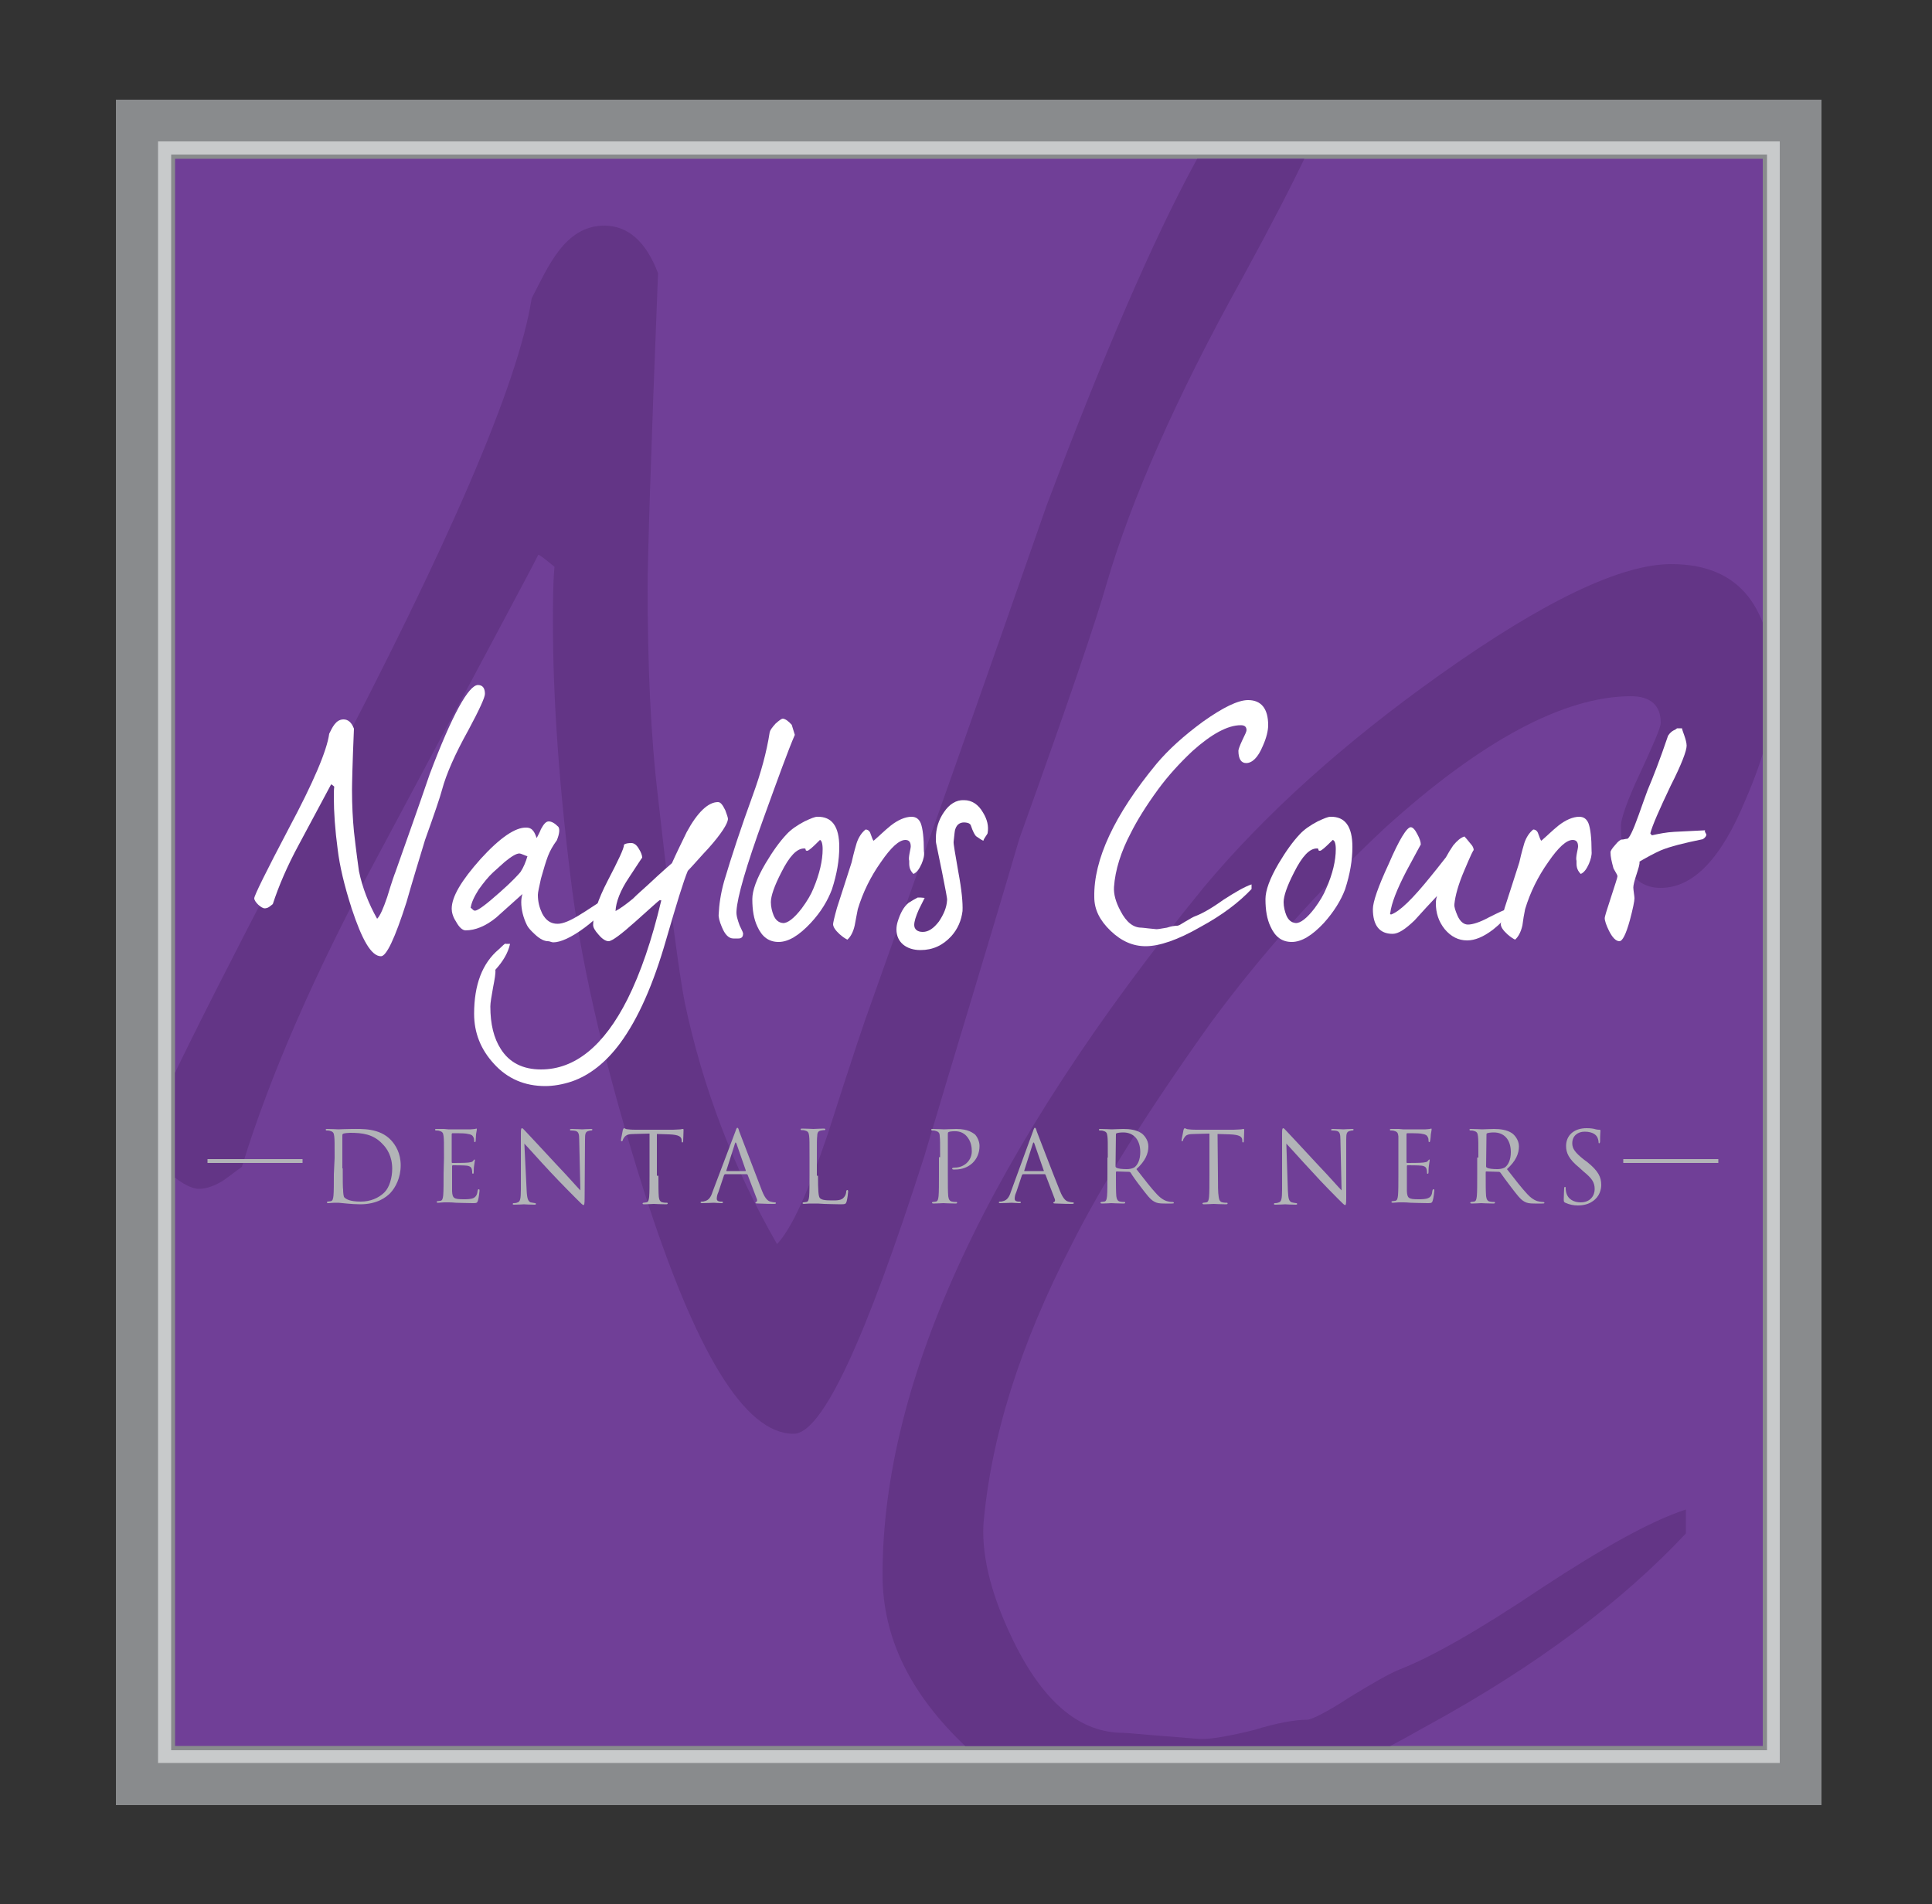<?xml version="1.0" encoding="utf-8"?>
<!-- Generator: Adobe Illustrator 28.0.0, SVG Export Plug-In . SVG Version: 6.00 Build 0)  -->
<svg version="1.1" id="Layer_1" xmlns="http://www.w3.org/2000/svg" xmlns:xlink="http://www.w3.org/1999/xlink" x="0px" y="0px"
	 viewBox="0 0 500 492.9" style="enable-background:new 0 0 500 492.9;" xml:space="preserve">
<rect x="0" y="0" width="500" height="492.9" fill="#333333" stroke="none"/>
<style type="text/css">
	.st0{fill:#898B8D;}
	.st1{fill:#703F97;}
	.st2{clip-path:url(#SVGID_00000041987642957076039490000010066300207682583714_);fill:#633586;}
	.st3{clip-path:url(#SVGID_00000147932674693902969770000017976816572195374001_);fill:#633586;}
	.st4{fill:#C8CACB;}
	.st5{fill:none;}
	.st6{fill:#B2B4B7;}
	.st7{fill:#FFFFFF;}
</style>
<g>
	<rect x="30" y="25.8" class="st0" width="441.4" height="441.4"/>
	<rect x="45.3" y="41.1" class="st1" width="410.9" height="410.8"/>
	<g>
		<g>
			<defs>
				<rect id="SVGID_1_" x="45.3" y="41.1" width="410.9" height="410.8"/>
			</defs>
			<clipPath id="SVGID_00000106831396416795456870000002088595538170216597_">
				<use xlink:href="#SVGID_1_"  style="overflow:visible;"/>
			</clipPath>
			<path style="clip-path:url(#SVGID_00000106831396416795456870000002088595538170216597_);fill:#633586;" d="M321.5,72
				c-17.3,31.1-28.8,57.6-35,78.7c-2.7,9.6-10.3,31.9-22.7,66.4c-8,27.3-16.5,54.9-24.6,82.2c-15.4,48.1-26.5,71.8-33.8,71.8
				c-12.7,0-25.4-21.1-38.8-63c-9.6-30.4-15.7-56.4-18.5-77.6c-3.4-26.5-5-49.6-5-69.2c0-5.4,0-10.3,0.4-14.6
				c-2.3-1.9-3.8-3.1-4.2-3.1c-1.5,3.1-15.7,29.6-42.2,79.2c-15.7,29.2-27.3,55.7-34.5,79.2l-4.6,3.4c-2.3,1.5-4.6,2.3-6.5,2.3
				c-4.6,0-13.4-8.5-13.4-13.1c0-3.4,15.4-34.5,46.1-92.9c31.9-60.7,49.9-102.2,53.4-124.5c4.2-8,8.5-18.8,18.8-18.8
				c6.2,0,10.8,4.2,13.9,12.3c-1.9,47.6-2.7,74.6-2.7,81.1c0,20.4,0.8,38.8,2.7,54.6c3.1,27.7,5.4,45.3,6.9,53
				c4.6,21.9,12.6,43,23.9,62.6c3.9-4.2,8-13.4,13.1-28.4c6.5-20.4,10.3-31.5,10.8-32.7c15.4-43.4,30.7-86.5,45.8-129.9
				C300.4,52.4,322,12.9,334.6,12.9c6.2,0,9.2,3.9,9.2,11.9C343.7,29,336.4,44.7,321.5,72z"/>
		</g>
		<g>
			<defs>
				<rect id="SVGID_00000170274086696815108060000014393015502626825868_" x="45.3" y="41.1" width="410.9" height="410.8"/>
			</defs>
			<clipPath id="SVGID_00000051352532014293805560000016140390157980241567_">
				<use xlink:href="#SVGID_00000170274086696815108060000014393015502626825868_"  style="overflow:visible;"/>
			</clipPath>
			<path style="clip-path:url(#SVGID_00000051352532014293805560000016140390157980241567_);fill:#633586;" d="M311.5,229.7
				c15.7-18.8,36.1-37.3,61.5-55.3c26.5-18.8,46.5-28.4,59.5-28.4c17.7,0,26.5,11.1,26.5,33.4c0,6.9-2.3,16.2-7.3,27.7
				c-6.2,15-13.4,22.7-21.9,22.7c-6.9,0-10.3-5.4-10.3-16.2c0-1.5,1.5-6.2,4.9-13.4c3.4-7.3,5.4-11.9,5.4-13.1
				c0-4.6-2.7-6.9-7.7-6.9c-17.3,0-38.8,11.5-63.8,34.2c-17.3,16.2-32.2,33-45,50.4c-16.5,23.1-28.4,42.2-36.1,57.6
				c-13.1,25.4-20.8,49.6-22.7,72.3c-0.4,8.8,2.3,19.2,8.5,31.5c7.7,15,16.9,22.3,27.7,22.3c1.1,0,4.6,0.4,10,0.8
				c5.7,0.4,9.2,0.8,10.3,0.8c2.7,0,7.3-0.8,13.4-2.3c6.2-1.9,10.8-2.7,13.9-2.7c1.1,0,5-1.9,10.8-5.7c6.2-3.8,10.4-6.2,13.1-7.3
				c8-3.1,20.3-10,36.8-21.1c15.7-10.3,28.1-17.3,37.3-20.3v6.2c-16.2,17.3-38.4,34.2-67.2,49.9c-30.4,17.3-54.6,25.7-72.6,25.7
				c-16.5,0-32.2-6.9-46.5-20.4c-14.2-13.4-21.6-28-21.6-44.5C228.4,356.9,256.1,297.7,311.5,229.7z"/>
		</g>
	</g>
	<path class="st4" d="M460.6,456.3H40.9V36.6h419.7V456.3z M44.3,453h413V40h-413V453z"/>
	<rect x="45.3" y="41.1" class="st5" width="410.9" height="410.8"/>
	<g>
		<path class="st6" d="M86.6,299.7c0-4,0-4.7-0.1-5.6s-0.3-1.2-1.1-1.4c-0.2-0.1-0.6-0.1-0.9-0.1c-0.1,0-0.2-0.1-0.2-0.2
			c0-0.2,0.1-0.2,0.4-0.2c1.1,0,2.7,0.1,2.9,0.1c0.3,0,1.9-0.1,3.4-0.1c2.6,0,7.2-0.3,10.2,2.9c1.2,1.3,2.5,3.4,2.5,6.5
			c0,3.2-1.3,5.7-2.7,7.2c-1.1,1.1-3.4,2.9-7.8,2.9c-1.1,0-2.5-0.1-3.5-0.2c-1.1-0.1-2-0.2-2.1-0.2c-0.1,0-0.5,0-1.1,0
			c-0.5,0-1.1,0.1-1.5,0.1c-0.3,0-0.4-0.1-0.4-0.2c0-0.1,0.1-0.2,0.2-0.2c0.3,0,0.5-0.1,0.8-0.1c0.5-0.1,0.6-0.6,0.7-1.4
			c0.1-1.1,0.1-3.1,0.1-5.6L86.6,299.7L86.6,299.7z M88.7,302.4c0,2.7,0,5,0.1,5.6c0,0.6,0.1,1.7,0.3,1.9c0.4,0.4,1.3,1.1,4.3,1.1
			c2.4,0,4.6-0.9,6.1-2.4c1.3-1.3,2-3.8,2-6.1c0-3.3-1.4-5.3-2.5-6.4c-2.4-2.6-5.3-2.9-8.4-2.9c-0.5,0-1.4,0.1-1.7,0.2
			c-0.3,0.1-0.3,0.3-0.3,0.5c0,0.9,0,3.4,0,5.5V302.4z"/>
		<path class="st6" d="M114.9,299.7c0-4,0-4.7-0.1-5.6c-0.1-0.9-0.3-1.2-1.1-1.4c-0.2-0.1-0.6-0.1-0.9-0.1c-0.1,0-0.2-0.1-0.2-0.2
			c0-0.2,0.1-0.2,0.4-0.2c0.6,0,1.2,0,1.9,0l1.1,0.1c0.2,0,5.3,0,5.8,0c0.4,0,0.9-0.1,1.1-0.1c0.1,0,0.3-0.1,0.4-0.1
			c0.1,0,0.1,0.1,0.1,0.3c0,0.2-0.1,0.4-0.2,1.2c0,0.3-0.1,1.4-0.1,1.7c0,0.2-0.1,0.3-0.2,0.3c-0.2,0-0.2-0.2-0.2-0.4
			c0-0.2,0-0.6-0.2-0.9c-0.2-0.4-0.4-0.7-1.9-0.9c-0.4-0.1-3.2-0.1-3.5-0.1c-0.1,0-0.2,0.1-0.2,0.3v7.1c0,0.2,0,0.3,0.2,0.3
			c0.4,0,3.4,0,4.1-0.1c0.6-0.1,1-0.1,1.2-0.4c0.2-0.2,0.3-0.4,0.4-0.4c0.1,0,0.1,0.1,0.1,0.2c0,0.2-0.1,0.6-0.2,1.4
			c-0.1,0.5-0.1,1.4-0.1,1.6s0,0.5-0.2,0.5c-0.1,0-0.2-0.1-0.2-0.3c0-0.3,0-0.5-0.1-0.9c-0.1-0.4-0.4-0.8-1.3-0.9
			c-0.7-0.1-3.2-0.1-3.6-0.1c-0.1,0-0.2,0.1-0.2,0.2v2.2c0,0.9,0,3.8,0,4.3c0.1,1.8,0.4,2.1,3,2.1c0.7,0,1.8,0,2.5-0.3
			c0.6-0.3,1-0.8,1.1-1.9c0.1-0.3,0.1-0.4,0.3-0.4c0.2,0,0.2,0.2,0.2,0.4c0,0.2-0.2,1.9-0.4,2.5c-0.2,0.7-0.4,0.7-1.4,0.7
			c-1.9,0-3.4-0.1-4.3-0.1c-1-0.1-1.6-0.1-2-0.1c-0.1,0-0.4,0-1.1,0c-0.5,0-1.1,0.1-1.5,0.1c-0.3,0-0.4-0.1-0.4-0.2
			c0-0.1,0.1-0.2,0.2-0.2c0.3,0,0.5-0.1,0.8-0.1c0.5-0.1,0.6-0.6,0.7-1.4c0.1-1.1,0.1-3.1,0.1-5.6L114.9,299.7L114.9,299.7z"/>
		<path class="st6" d="M136.3,308.2c0.1,2.1,0.4,2.7,1,3c0.5,0.1,1.1,0.2,1.2,0.2c0.1,0,0.2,0.1,0.2,0.2c0,0.2-0.2,0.2-0.4,0.2
			c-1.4,0-2.5-0.1-2.7-0.1c-0.3,0-1.3,0.1-2.5,0.1c-0.3,0-0.4,0-0.4-0.2c0-0.1,0.1-0.2,0.2-0.2c0.2,0,0.7,0,1.1-0.2
			c0.6-0.2,0.8-0.9,0.8-3.3v-14.7c0-1,0.1-1.2,0.3-1.2c0.2,0,0.6,0.5,0.9,0.8c0.4,0.4,4.2,4.5,8.1,8.7c2.6,2.7,5.3,5.8,6.1,6.6
			l-0.3-13c0-1.7-0.2-2.2-1-2.4c-0.4-0.1-1.1-0.1-1.2-0.1s-0.2-0.1-0.2-0.2c0-0.2,0.2-0.2,0.5-0.2c1.1,0,2.4,0.1,2.7,0.1
			s1.1-0.1,2.2-0.1c0.3,0,0.4,0,0.4,0.2c0,0.1-0.1,0.2-0.3,0.2c-0.1,0-0.3,0-0.6,0.1c-0.9,0.2-1,0.7-1,2.3l-0.1,15
			c0,1.7-0.1,1.9-0.3,1.9c-0.2,0-0.5-0.3-1.9-1.7c-0.3-0.3-4-4-6.7-6.9c-3-3.2-5.8-6.4-6.7-7.3L136.3,308.2z"/>
		<path class="st6" d="M170.4,304.2c0,2.5,0,4.5,0.1,5.6c0.1,0.7,0.3,1.3,1,1.4c0.4,0.1,0.9,0.1,1.1,0.1c0.2,0,0.2,0.1,0.2,0.2
			s-0.1,0.2-0.4,0.2c-1.4,0-3-0.1-3.2-0.1c-0.1,0-1.8,0.1-2.5,0.1c-0.3,0-0.4-0.1-0.4-0.2s0.1-0.2,0.2-0.2c0.3,0,0.5-0.1,0.8-0.1
			c0.5-0.1,0.6-0.6,0.7-1.4c0.1-1.1,0.1-3.1,0.1-5.6v-10.8l-3.8,0.1c-1.6,0-2.2,0.2-2.7,0.8c-0.3,0.4-0.4,0.6-0.4,0.8
			c-0.1,0.2-0.2,0.3-0.3,0.3c-0.1,0-0.2-0.1-0.2-0.3c0-0.3,0.5-2.5,0.5-2.7c0.1-0.2,0.2-0.4,0.3-0.4c0.2,0,0.4,0.3,1.1,0.3
			c0.7,0.1,1.7,0.1,2,0.1h9.6c0.8,0,1.4-0.1,1.9-0.1c0.4-0.1,0.6-0.1,0.7-0.1s0.1,0.2,0.1,0.3c0,0.8-0.1,2.6-0.1,2.8
			c0,0.3-0.1,0.4-0.2,0.4s-0.2-0.1-0.2-0.4v-0.3c-0.1-0.8-0.7-1.3-3.2-1.4l-3.2-0.1v10.8H170.4z"/>
		<path class="st6" d="M190.3,292.9c0.3-0.9,0.4-1,0.5-1c0.2,0,0.3,0.1,0.5,0.9c0.4,1,4.4,11.5,5.9,15.4c0.9,2.3,1.7,2.7,2.2,2.8
			c0.4,0.1,0.8,0.2,1.1,0.2c0.2,0,0.3,0,0.3,0.2c0,0.2-0.3,0.2-0.5,0.2c-0.4,0-2.2,0-4-0.1c-0.5,0-0.8,0-0.8-0.2
			c0-0.1,0.1-0.2,0.2-0.2c0.2-0.1,0.3-0.3,0.2-0.7l-2.4-6.3c-0.1-0.1-0.1-0.2-0.3-0.2h-5.5c-0.1,0-0.2,0.1-0.3,0.2l-1.5,4.5
			c-0.3,0.6-0.4,1.2-0.4,1.7c0,0.5,0.5,0.7,1,0.7h0.3c0.2,0,0.3,0.1,0.3,0.2c0,0.2-0.2,0.2-0.4,0.2c-0.6,0-1.7-0.1-2-0.1
			c-0.3,0-1.7,0.1-2.9,0.1c-0.4,0-0.5-0.1-0.5-0.2c0-0.1,0.1-0.2,0.3-0.2c0.2,0,0.5,0,0.7-0.1c1.1-0.2,1.7-1.1,2.1-2.4L190.3,292.9z
			 M192.9,303.1c0.1,0,0.1-0.1,0.1-0.2l-2.4-6.9c-0.2-0.4-0.3-0.4-0.4,0l-2.2,6.9c-0.1,0.2,0,0.2,0.1,0.2H192.9z"/>
		<path class="st6" d="M211.7,304.3c0,3.8,0.1,5.4,0.5,5.8c0.4,0.4,1.1,0.6,3.1,0.6c1.3,0,2.5,0,3.1-0.8c0.4-0.4,0.6-1.1,0.6-1.5
			c0-0.2,0.1-0.4,0.3-0.4c0.1,0,0.2,0.1,0.2,0.4c0,0.3-0.2,1.9-0.4,2.6c-0.2,0.6-0.3,0.7-1.6,0.7c-1.9,0-3.2-0.1-4.2-0.1
			c-1.1-0.1-1.9-0.1-2.7-0.1c-0.1,0-0.5,0-1.1,0c-0.5,0-1.1,0.1-1.4,0.1c-0.3,0-0.4-0.1-0.4-0.2s0.1-0.2,0.2-0.2
			c0.3,0,0.5-0.1,0.8-0.1c0.5-0.1,0.6-0.6,0.7-1.4c0.1-1.1,0.1-3.1,0.1-5.6v-4.5c0-4,0-4.7-0.1-5.6s-0.3-1.2-1.1-1.4
			c-0.2-0.1-0.6-0.1-0.9-0.1c-0.1,0-0.2-0.1-0.2-0.2c0-0.2,0.2-0.2,0.4-0.2c1.1,0,2.7,0.1,2.9,0.1c0.1,0,2-0.1,2.7-0.1
			c0.3,0,0.4,0.1,0.4,0.2s-0.1,0.2-0.2,0.2c-0.2,0-0.5,0-0.9,0.1c-0.7,0.1-1,0.5-1,1.4c-0.1,0.8-0.1,1.5-0.1,5.6V304.3z"/>
		<path class="st6" d="M243.3,299.7c0-4,0-4.7-0.1-5.6c0-0.9-0.3-1.2-1.1-1.4c-0.2-0.1-0.6-0.1-0.9-0.1c-0.1,0-0.2-0.1-0.2-0.2
			c0-0.2,0.1-0.2,0.4-0.2c1.1,0,2.7,0.1,2.9,0.1c0.5,0,2-0.1,3.2-0.1c3.2,0,4.3,1.1,4.8,1.4c0.5,0.5,1.2,1.7,1.2,3
			c0,3.6-2.7,6.1-6.3,6.1c-0.1,0-0.4,0-0.5,0c-0.1,0-0.3-0.1-0.3-0.2c0-0.2,0.2-0.3,0.7-0.3c2.5,0,4.4-1.9,4.4-4.2
			c0-0.9-0.1-2.6-1.4-4s-2.9-1.2-3.5-1.2c-0.4,0-0.9,0.1-1.1,0.2s-0.2,0.3-0.2,0.5v10.5c0,2.5,0,4.5,0.1,5.6c0.1,0.7,0.3,1.3,1,1.4
			c0.4,0.1,0.9,0.1,1.1,0.1c0.2,0,0.2,0.1,0.2,0.2s-0.1,0.2-0.4,0.2c-1.4,0-3-0.1-3.2-0.1c-0.1,0-1.7,0.1-2.5,0.1
			c-0.3,0-0.4-0.1-0.4-0.2s0.1-0.2,0.2-0.2c0.3,0,0.5-0.1,0.8-0.1c0.5-0.1,0.6-0.6,0.7-1.4c0.1-1.1,0.1-3.1,0.1-5.6v-4.5H243.3z"/>
		<path class="st6" d="M267.3,292.9c0.3-0.9,0.4-1,0.5-1c0.2,0,0.3,0.1,0.5,0.9c0.4,1,4.4,11.5,6,15.4c0.9,2.3,1.7,2.7,2.2,2.8
			c0.4,0.1,0.8,0.2,1.1,0.2c0.2,0,0.3,0,0.3,0.2c0,0.2-0.3,0.2-0.5,0.2c-0.4,0-2.2,0-4-0.1c-0.5,0-0.8,0-0.8-0.2
			c0-0.1,0.1-0.2,0.2-0.2c0.2-0.1,0.3-0.3,0.2-0.7l-2.4-6.3c-0.1-0.1-0.1-0.2-0.3-0.2h-5.5c-0.1,0-0.2,0.1-0.3,0.2l-1.5,4.5
			c-0.3,0.6-0.4,1.2-0.4,1.7c0,0.5,0.5,0.7,1,0.7h0.3c0.2,0,0.3,0.1,0.3,0.2c0,0.2-0.2,0.2-0.4,0.2c-0.6,0-1.7-0.1-2-0.1
			c-0.3,0-1.7,0.1-2.9,0.1c-0.4,0-0.4-0.1-0.4-0.2c0-0.1,0.1-0.2,0.3-0.2c0.2,0,0.5,0,0.7-0.1c1.1-0.2,1.7-1.1,2.1-2.4L267.3,292.9z
			 M270,303.1c0.2,0,0.2-0.1,0.1-0.2l-2.4-6.9c-0.1-0.4-0.3-0.4-0.4,0l-2.2,6.9c-0.1,0.2,0,0.2,0.1,0.2H270z"/>
		<path class="st6" d="M286.7,299.7c0-4,0-4.7-0.1-5.6c-0.1-0.9-0.3-1.2-1.1-1.4c-0.2-0.1-0.6-0.1-0.9-0.1c-0.1,0-0.2-0.1-0.2-0.2
			c0-0.2,0.1-0.2,0.4-0.2c1.1,0,2.7,0.1,2.9,0.1c0.3,0,2.2-0.1,3-0.1c1.6,0,3.4,0.2,4.7,1.1c0.6,0.4,1.8,1.7,1.8,3.4
			c0,1.9-0.8,3.8-3.1,5.9c2.1,2.7,3.8,4.9,5.3,6.5c1.4,1.5,2.5,1.8,3.1,1.9c0.4,0.1,0.9,0.1,1,0.1c0.1,0,0.3,0.1,0.3,0.2
			c0,0.2-0.2,0.2-0.6,0.2h-1.8c-1.4,0-2-0.1-2.7-0.5c-1.1-0.6-2-1.9-3.4-3.7c-1.1-1.4-2.3-3.1-2.7-3.8c-0.1-0.1-0.2-0.2-0.4-0.2
			l-3.2-0.1c-0.1,0-0.2,0.1-0.2,0.2v0.6c0,2.5,0,4.5,0.1,5.6c0.1,0.7,0.3,1.3,1,1.4c0.4,0.1,0.9,0.1,1.1,0.1c0.2,0,0.2,0.1,0.2,0.2
			s-0.1,0.2-0.4,0.2c-1.4,0-3-0.1-3.2-0.1c0,0-1.6,0.1-2.4,0.1c-0.3,0-0.4-0.1-0.4-0.2s0.1-0.2,0.2-0.2c0.3,0,0.5-0.1,0.8-0.1
			c0.5-0.1,0.6-0.6,0.7-1.4c0.1-1.1,0.1-3.1,0.1-5.6v-4.4H286.7z M288.7,301.9c0,0.1,0.1,0.3,0.2,0.3c0.4,0.3,1.6,0.4,2.7,0.4
			c0.6,0,1.3-0.1,1.9-0.4c0.9-0.6,1.6-2,1.6-4c0-3.2-1.7-5.1-4.4-5.1c-0.8,0-1.4,0.1-1.7,0.2c-0.2,0.1-0.2,0.2-0.2,0.3L288.7,301.9
			L288.7,301.9z"/>
		<path class="st6" d="M315.2,304.2c0,2.5,0,4.5,0.2,5.6c0.1,0.7,0.3,1.3,1,1.4c0.4,0.1,0.9,0.1,1.1,0.1c0.2,0,0.2,0.1,0.2,0.2
			s-0.1,0.2-0.4,0.2c-1.4,0-3-0.1-3.2-0.1c-0.1,0-1.8,0.1-2.5,0.1c-0.3,0-0.4-0.1-0.4-0.2s0.1-0.2,0.2-0.2c0.3,0,0.5-0.1,0.8-0.1
			c0.5-0.1,0.6-0.6,0.7-1.4c0.1-1.1,0.1-3.1,0.1-5.6v-10.8l-3.8,0.1c-1.6,0-2.2,0.2-2.6,0.8c-0.3,0.4-0.4,0.6-0.4,0.8
			c-0.1,0.2-0.2,0.3-0.3,0.3s-0.1-0.1-0.1-0.3c0-0.3,0.5-2.5,0.5-2.7c0.1-0.2,0.2-0.4,0.3-0.4c0.2,0,0.4,0.3,1.1,0.3
			c0.7,0.1,1.7,0.1,2,0.1h9.6c0.8,0,1.4-0.1,1.9-0.1c0.4-0.1,0.6-0.1,0.7-0.1c0.1,0,0.1,0.2,0.1,0.3c0,0.8-0.1,2.6-0.1,2.8
			c0,0.3-0.1,0.4-0.2,0.4c-0.1,0-0.2-0.1-0.2-0.4v-0.3c-0.1-0.8-0.7-1.3-3.2-1.4l-3.2-0.1L315.2,304.2L315.2,304.2z"/>
		<path class="st6" d="M333.3,308.2c0.1,2.1,0.3,2.7,1,3c0.4,0.1,1.1,0.2,1.2,0.2c0.1,0,0.2,0.1,0.2,0.2c0,0.2-0.2,0.2-0.4,0.2
			c-1.4,0-2.5-0.1-2.7-0.1c-0.3,0-1.3,0.1-2.5,0.1c-0.3,0-0.4,0-0.4-0.2c0-0.1,0.1-0.2,0.2-0.2c0.2,0,0.6,0,1.1-0.2
			c0.6-0.2,0.8-0.9,0.8-3.3v-14.7c0-1,0.1-1.2,0.3-1.2c0.2,0,0.6,0.5,0.9,0.8c0.4,0.4,4.2,4.5,8.1,8.7c2.6,2.7,5.3,5.8,6.1,6.6
			l-0.3-13c0-1.7-0.2-2.2-1-2.4c-0.4-0.1-1.1-0.1-1.2-0.1c-0.2,0-0.2-0.1-0.2-0.2c0-0.2,0.2-0.2,0.5-0.2c1.1,0,2.4,0.1,2.7,0.1
			s1.1-0.1,2.2-0.1c0.3,0,0.4,0,0.4,0.2c0,0.1-0.1,0.2-0.3,0.2c-0.1,0-0.3,0-0.6,0.1c-0.9,0.2-1,0.7-1,2.3v15c0,1.7-0.1,1.9-0.3,1.9
			s-0.5-0.3-1.9-1.7c-0.3-0.3-4-4-6.6-6.9c-3-3.2-5.8-6.4-6.7-7.3L333.3,308.2z"/>
		<path class="st6" d="M361.9,299.7c0-4,0-4.7,0-5.6c-0.1-0.9-0.3-1.2-1.1-1.4c-0.2-0.1-0.6-0.1-0.9-0.1c-0.1,0-0.2-0.1-0.2-0.2
			c0-0.2,0.1-0.2,0.4-0.2c0.6,0,1.2,0,1.9,0l1.1,0.1c0.2,0,5.3,0,5.8,0c0.5,0,0.9-0.1,1.1-0.1c0.1,0,0.3-0.1,0.4-0.1
			s0.1,0.1,0.1,0.3c0,0.2-0.1,0.4-0.2,1.2c0,0.3-0.1,1.4-0.2,1.7c0,0.2-0.1,0.3-0.2,0.3c-0.2,0-0.2-0.2-0.2-0.4c0-0.2,0-0.6-0.2-0.9
			c-0.2-0.4-0.4-0.7-1.8-0.9c-0.4-0.1-3.3-0.1-3.5-0.1c-0.1,0-0.2,0.1-0.2,0.3v7.1c0,0.2,0,0.3,0.2,0.3c0.4,0,3.4,0,4.1-0.1
			c0.6-0.1,1-0.1,1.2-0.4c0.2-0.2,0.3-0.4,0.4-0.4s0.1,0.1,0.1,0.2c0,0.2-0.1,0.6-0.2,1.4c-0.1,0.5-0.1,1.4-0.1,1.6s0,0.5-0.2,0.5
			c-0.2,0-0.2-0.1-0.2-0.3c0-0.3,0-0.5-0.1-0.9c-0.1-0.4-0.4-0.8-1.3-0.9c-0.7-0.1-3.2-0.1-3.6-0.1c-0.2,0-0.2,0.1-0.2,0.2v2.2
			c0,0.9,0,3.8,0,4.3c0.1,1.8,0.4,2.1,3,2.1c0.7,0,1.8,0,2.5-0.3c0.7-0.3,1-0.8,1.1-1.9c0.1-0.3,0.1-0.4,0.3-0.4
			c0.2,0,0.2,0.2,0.2,0.4c0,0.2-0.2,1.9-0.4,2.5c-0.2,0.7-0.4,0.7-1.4,0.7c-1.9,0-3.4-0.1-4.3-0.1c-1-0.1-1.6-0.1-2-0.1
			c-0.1,0-0.4,0-1.1,0c-0.5,0-1.1,0.1-1.5,0.1c-0.3,0-0.4-0.1-0.4-0.2c0-0.1,0.1-0.2,0.2-0.2c0.3,0,0.5-0.1,0.8-0.1
			c0.5-0.1,0.6-0.6,0.7-1.4c0.1-1.1,0.1-3.1,0.1-5.6L361.9,299.7L361.9,299.7z"/>
		<path class="st6" d="M382.6,299.7c0-4,0-4.7-0.1-5.6c-0.1-0.9-0.3-1.2-1.1-1.4c-0.2-0.1-0.6-0.1-0.9-0.1c-0.1,0-0.2-0.1-0.2-0.2
			c0-0.2,0.1-0.2,0.4-0.2c1.1,0,2.7,0.1,2.9,0.1c0.3,0,2.2-0.1,3-0.1c1.6,0,3.4,0.2,4.7,1.1c0.6,0.4,1.8,1.7,1.8,3.4
			c0,1.9-0.8,3.8-3.1,5.9c2.1,2.7,3.8,4.9,5.3,6.5c1.4,1.5,2.5,1.8,3.1,1.9c0.5,0.1,0.9,0.1,1,0.1c0.1,0,0.3,0.1,0.3,0.2
			c0,0.2-0.2,0.2-0.6,0.2h-1.9c-1.4,0-2-0.1-2.7-0.5c-1.1-0.6-2-1.9-3.4-3.7c-1.1-1.4-2.3-3.1-2.8-3.8c-0.1-0.1-0.2-0.2-0.4-0.2
			l-3.2-0.1c-0.2,0-0.2,0.1-0.2,0.2v0.6c0,2.5,0,4.5,0.1,5.6c0.1,0.7,0.3,1.3,1,1.4c0.4,0.1,0.9,0.1,1.1,0.1c0.2,0,0.2,0.1,0.2,0.2
			s-0.1,0.2-0.4,0.2c-1.4,0-3-0.1-3.2-0.1c0,0-1.7,0.1-2.4,0.1c-0.3,0-0.4-0.1-0.4-0.2s0.1-0.2,0.2-0.2c0.3,0,0.5-0.1,0.8-0.1
			c0.5-0.1,0.6-0.6,0.7-1.4c0.1-1.1,0.1-3.1,0.1-5.6v-4.4H382.6z M384.6,301.9c0,0.1,0.1,0.3,0.2,0.3c0.4,0.3,1.6,0.4,2.7,0.4
			c0.6,0,1.3-0.1,1.9-0.4c0.9-0.6,1.6-2,1.6-4c0-3.2-1.7-5.1-4.4-5.1c-0.8,0-1.4,0.1-1.7,0.2c-0.2,0.1-0.2,0.2-0.2,0.3L384.6,301.9
			L384.6,301.9z"/>
		<path class="st6" d="M405.1,311.3c-0.4-0.2-0.4-0.3-0.4-1c0-1.2,0.1-2.3,0.1-2.7c0-0.3,0.1-0.4,0.2-0.4c0.2,0,0.2,0.1,0.2,0.3
			c0,0.3,0,0.6,0.1,1c0.4,1.9,2,2.7,3.8,2.7c2.5,0,3.6-1.8,3.6-3.4c0-1.8-0.7-2.8-2.9-4.6l-1.1-1c-2.7-2.2-3.4-3.8-3.4-5.6
			c0-2.7,2-4.6,5.3-4.6c1,0,1.8,0.1,2.4,0.3c0.4,0.1,0.7,0.1,0.9,0.1c0.2,0,0.3,0.1,0.3,0.2s-0.1,1-0.1,2.7c0,0.4-0.1,0.6-0.2,0.6
			c-0.2,0-0.2-0.1-0.2-0.4c0-0.3-0.2-1-0.4-1.3c-0.2-0.3-0.9-1.3-3.2-1.3c-1.8,0-3.2,1.1-3.2,3c0,1.4,0.7,2.4,3.1,4.3l0.7,0.5
			c3,2.4,3.7,4,3.7,6c0,1.1-0.4,3-2.2,4.2c-1.1,0.8-2.5,1.1-3.9,1.1C407.3,312,406.2,311.8,405.1,311.3z"/>
	</g>
	<rect x="420.1" y="300" class="st6" width="24.6" height="1"/>
	<rect x="53.7" y="300" class="st6" width="24.6" height="1"/>
	<g>
		<path class="st7" d="M121.2,189c-3.4,6.1-5.7,11.3-6.8,15.4c-0.5,1.9-2,6.3-4.4,13c-1.6,5.3-3.3,10.8-4.8,16.1
			c-3,9.4-5.2,14-6.6,14c-2.5,0-4.9-4.2-7.6-12.4c-1.9-5.9-3.1-11-3.6-15.2c-0.7-5.2-1-9.7-1-13.5c0-1.1,0-2,0.1-2.8
			c-0.4-0.4-0.8-0.6-0.8-0.6c-0.3,0.6-3.1,5.8-8.3,15.5c-3.1,5.7-5.3,10.9-6.8,15.5l-0.9,0.7c-0.4,0.3-0.9,0.4-1.2,0.4
			c-0.9,0-2.7-1.7-2.7-2.6c0-0.7,3-6.8,9-18.2c6.3-11.8,9.8-20,10.4-24.4c0.8-1.6,1.7-3.7,3.7-3.7c1.2,0,2.1,0.8,2.7,2.4
			c-0.4,9.3-0.5,14.6-0.5,15.9c0,4,0.2,7.6,0.5,10.7c0.6,5.4,1.1,8.8,1.3,10.3c0.9,4.3,2.5,8.4,4.7,12.3c0.8-0.8,1.6-2.7,2.6-5.6
			c1.2-4,2-6.2,2.1-6.4c3-8.5,6-16.9,8.9-25.4c5.8-15.4,10.1-23.1,12.5-23.1c1.2,0,1.8,0.8,1.8,2.3
			C125.5,180.5,124.1,183.6,121.2,189z"/>
		<path class="st7" d="M157.1,233.2c-0.3,2-2.3,4.3-5.8,6.9c-3.5,2.6-6.3,3.8-8.1,3.8c-0.5,0-0.9-0.3-1.4-0.3c-0.9,0-2-0.5-3.3-1.7
			c-1.1-1-1.8-1.8-2.1-2.4c-1-2-1.5-4.1-1.5-6c0-0.7,0.1-1.4,0.3-2.1l-6.8,6.1c-2.7,2.2-5.4,3.3-7.9,3.3c-0.8,0-1.7-0.8-2.5-2.3
			c-0.8-1.2-1.1-2.4-1.1-3.3c0-3.1,2.5-7.3,7.5-12.9c5-5.5,9-8.2,11.8-8.1c1.8,0,2.2,1.5,2.7,2.7c0.4-0.8,0.8-1.5,1.1-2.3
			c0.7-1.3,1.3-2,2-2c0.7,0,1.5,0.4,2.5,1.4c0.4,0.6,0.3,1.8-0.4,3.5c-1.1,1.5-1.8,2.8-2.3,4.1c-0.5,1.3-1.1,3.3-1.8,5.8
			c-0.5,2.3-0.8,3.6-0.8,4.2c0,1.8,0.4,3.3,1.1,4.8c1,1.9,2.3,2.7,4,2.7c1.4,0,3.3-0.8,5.7-2.3c2-1.2,4-2.6,5.9-3.8h1.1V233.2z
			 M134.4,220.9c-0.8,0-2.1,0.8-3.8,2.2c-1,0.9-2,1.8-3,2.7c-1.2,1.1-2.4,2.6-3.7,4.4c-1.2,1.9-1.9,3.4-2.1,4.8
			c0.3,0,0.6,0.7,1.1,0.7c0.8,0,2.9-1.6,6.4-4.7c3.2-2.8,4.9-4.7,5.4-5.3c0.8-1.2,1.4-2.7,1.8-4.1
			C136.2,221.6,134.9,220.9,134.4,220.9z"/>
		<path class="st7" d="M183.3,219.6c-1.8,1.9-3.5,3.9-5.3,5.8c-1.1,2.6-2.9,8.5-5.6,17.8c-3.3,11.5-7.2,20.4-11.9,26.8
			c-3.7,5-7.9,8.3-12.5,9.9c-2.4,0.8-4.8,1.2-6.9,1.2c-5.3,0-9.8-1.9-13.3-5.8c-3.4-3.7-5.1-8-5.1-12.9c0-7.5,2.1-13.1,6.4-16.7
			c1-1,1.5-1.4,1.7-1.5c-0.2,0.1,0.3,0.1,1.2,0.1c-0.5,2.3-1.8,4.5-3.8,6.7c0.1,1-0.2,2.5-0.6,4.6c-0.4,2.3-0.7,3.9-0.7,4.9
			c0,4.6,0.9,8.2,2.7,11c2.2,3.5,5.7,5.3,10.4,5.3c8.8,0,16.3-6.1,22.4-18.2c3.4-6.8,6.3-15.3,8.7-25.4c0.2-0.1,0-0.2-0.4-0.2
			c-0.1,0-2.1,1.8-6,5.3c-3.9,3.5-6.3,5.3-7.2,5.3c-0.7,0-1.6-0.5-2.6-1.7c-1-1.1-1.4-1.9-1.4-2.5c0-2.7,1.2-6.5,3.8-11.5
			c2.7-5.2,4.2-8.3,4.2-9.3c0.4-0.3,1.1-0.4,1.9-0.4c0.7,0,1.4,0.5,2,1.6c0.5,0.8,0.8,1.6,0.8,2.2c0-0.1-1.1,1.6-3.4,5.1
			c-2.3,3.4-3.4,6.4-3.5,8.7c1.3-0.7,2.8-1.8,4.5-3.2c1.2-1.2,2.6-2.4,3.8-3.5c1.3-1.2,3.4-3.2,6.3-5.7c1.2-2.7,2.5-5.3,3.8-8
			c2.8-5.2,5.6-7.8,8.1-7.8c0.7,0,1.2,0.7,1.9,2.1c0.4,1.1,0.7,1.9,0.7,2.3C188.3,213.2,186.7,215.8,183.3,219.6z"/>
		<path class="st7" d="M205.7,190.2c-1.7,3.9-4.3,11.1-8.1,21.6c-4.5,12.4-6.8,20.4-7,24c-0.1,1.1,0.3,2.3,0.8,3.7
			c0.7,1.4,1,2.1,0.9,2.2c0,0.8-0.4,1.2-1.2,1.2h-1.3c-1.2,0-2.2-1-3-3c-0.6-1.4-0.9-2.6-0.8-3.3c0.1-2.4,0.5-5.3,1.4-8.5
			c1.9-6.4,4.4-14,7.5-22.5c2-5.5,3.5-10.9,4.3-16.1c0.1-0.5,0.6-1.2,1.5-2.2c1-0.9,1.6-1.3,1.9-1.3c0.7,0.1,1.4,0.6,2.3,1.6
			L205.7,190.2z"/>
		<path class="st7" d="M209.8,238.9c-3.1,3.3-5.8,4.9-8.3,4.9s-4.3-1.3-5.5-4c-0.9-1.9-1.3-4.2-1.3-7.1c0-2.2,1.1-5.3,3.4-9.2
			c1.9-3.2,3.7-5.7,5.5-7.6c1.1-1.2,2.7-2.3,4.6-3.3c1.7-0.8,2.7-1.2,3.3-1.2c3.8-0.1,5.7,2.5,5.7,7.8c0,3.4-0.6,7-1.9,11
			C214.2,233.1,212.5,236,209.8,238.9z M212.9,219.8c0-1.5-0.3-2.3-0.7-2.4c-1.9,1.9-2.9,2.8-3.3,2.8c-0.3,0-0.4-0.1-0.4-0.3
			c0-0.3-0.2-0.3-0.4-0.3c-1.9,0-3.8,2-5.9,6.2c-1.8,3.5-2.7,6.1-2.7,7.7c0,1.2,0.3,2.4,0.7,3.4c0.5,1.2,1.3,1.9,2.4,2
			c1.2,0.1,2.9-1.2,4.9-3.8c1.4-1.9,2.4-3.6,3-5.1C212.1,226.2,212.9,222.7,212.9,219.8z"/>
		<path class="st7" d="M238.5,223.6c-0.6,1.3-1.2,2.2-2.1,2.6c-1.2-1.2-1.1-2.3-1.1-3.4c-0.3-0.8,0.4-3.1,0.4-3.7
			c0-1.1-0.4-1.7-1.4-1.7c-1.6,0-3.7,1.9-6.3,5.7c-2.7,3.8-4.7,7.9-6,12.2c-0.3,1.4-0.5,2.7-0.8,4.2c-0.4,1.8-1.1,3-1.9,3.7
			c-0.6-0.3-1.2-0.7-2-1.4c-1.1-1-1.7-1.9-1.7-2.6c0-0.3,0.3-1.7,1-4.2c1.1-3.3,2.3-7.2,3.8-11.8c0.6-2.7,1.1-4.3,1.3-5
			c0.5-1.5,1.3-2.7,2.3-3.5c0.6,0,1.1,0.4,1.3,1.1c0.4,1.1,0.6,1.7,0.8,1.8c1.4-1.2,2.9-2.7,4.4-3.9c1.9-1.5,3.8-2.3,5.4-2.3
			c1.1,0,1.9,0.5,2.4,1.7c0.5,1.3,0.8,3.8,0.8,7.2C239.3,221.3,239,222.4,238.5,223.6z"/>
		<path class="st7" d="M254.5,217.6c-0.3-0.1-0.8-0.4-1.8-1.1c-0.4-0.3-0.9-1.2-1.5-3c-0.3-0.4-0.6-0.5-1.2-0.6
			c-1.4-0.2-2.4,0.4-2.8,1.8c-0.1,0.2-0.2,1.2-0.4,3.1c-0.1,0.5,0.4,3.1,1.2,7.8c0.9,4.8,1.2,8.1,1.1,10.2c-0.3,2.4-1.2,4.6-2.9,6.5
			c-2.2,2.4-4.8,3.6-8,3.6c-3.6,0-6.2-2-6.2-5.3c0-0.7,0.1-1.3,0.3-2c0.7-2.3,1.6-3.9,2.8-4.9c0.8-0.5,1.6-1,2.4-1.4
			c0.5,0,1.1,0,1.8,0.1c-0.5,1-1,2-1.5,3c-0.8,1.8-1.2,3.1-1.2,4c0,1.1,0.8,1.8,2.2,1.8c1.5,0,2.8-0.9,4.2-2.7
			c1.2-1.8,2-3.6,2.1-5.5c0.1-0.3-0.4-2.7-1.3-7.3c-1-4.9-1.5-7.3-1.5-7.3c-0.1-0.4-0.1-0.9-0.1-1.4c0-2.5,0.7-4.8,2.1-6.8
			c1.4-2.1,3.2-3.2,5.2-3.1c2,0,3.7,1.1,4.9,3.2c1.1,1.8,1.5,3.5,1.2,5.3C255.6,215.9,254.6,217,254.5,217.6z"/>
		<path class="st7" d="M299.3,197.7c3.1-3.7,7.1-7.3,12-10.9c5.2-3.7,9.1-5.6,11.7-5.6c3.4,0,5.2,2.2,5.2,6.5c0,1.3-0.4,3.2-1.4,5.4
			c-1.2,2.9-2.7,4.4-4.3,4.4c-1.3,0-2-1.1-2-3.2c0-0.3,0.3-1.2,1-2.7c0.7-1.4,1.1-2.3,1.1-2.6c0-0.9-0.5-1.3-1.5-1.3
			c-3.4,0-7.6,2.3-12.5,6.7c-3.4,3.2-6.3,6.4-8.8,9.8c-3.3,4.5-5.6,8.3-7.1,11.3c-2.6,4.9-4.1,9.7-4.4,14.1
			c-0.1,1.8,0.4,3.8,1.7,6.2c1.5,2.9,3.3,4.3,5.4,4.3c0.3,0,0.9,0.1,1.9,0.2c1.1,0.1,1.8,0.2,2,0.2c0.5,0,1.4-0.2,2.7-0.4
			c1.2-0.4,2.1-0.5,2.7-0.5c0.3,0,1-0.4,2.1-1.1c1.2-0.7,2-1.2,2.6-1.4c1.6-0.6,4-1.9,7.2-4.2c3.1-2,5.5-3.4,7.3-4v1.2
			c-3.2,3.4-7.5,6.7-13.2,9.8c-5.9,3.4-10.7,5-14.2,5c-3.3,0-6.3-1.3-9.1-4s-4.2-5.5-4.2-8.7C283,222.5,288.4,210.9,299.3,197.7z"/>
		<path class="st7" d="M342.6,238.9c-3.1,3.3-5.8,4.9-8.3,4.9c-2.5,0-4.3-1.3-5.5-4c-0.9-1.9-1.3-4.2-1.3-7.1c0-2.2,1.1-5.3,3.4-9.2
			c1.9-3.2,3.7-5.7,5.5-7.6c1.1-1.2,2.7-2.3,4.6-3.3c1.7-0.8,2.7-1.2,3.3-1.2c3.8-0.1,5.7,2.5,5.7,7.8c0,3.4-0.6,7-1.9,11
			C347,233.1,345.2,236,342.6,238.9z M345.7,219.8c0-1.5-0.3-2.3-0.8-2.4c-1.9,1.9-2.9,2.8-3.3,2.8c-0.3,0-0.4-0.1-0.4-0.3
			c0-0.3-0.2-0.3-0.4-0.3c-1.9,0-3.8,2-5.9,6.2c-1.8,3.5-2.7,6.1-2.7,7.7c0,1.2,0.3,2.4,0.7,3.4c0.5,1.2,1.3,1.9,2.4,2
			c1.2,0.1,2.9-1.2,4.9-3.8c1.4-1.9,2.4-3.6,3-5.1C344.9,226.2,345.7,222.7,345.7,219.8z"/>
		<path class="st7" d="M390.5,236.4c-0.8,1.2-2.2,2.7-4.1,4.2c-2.5,1.9-4.7,2.8-6.7,2.8c-2.3,0-4.2-1-5.8-2.9
			c-1.6-2-2.3-4.2-2.3-6.7c0-0.7,0.1-1.3,0.3-1.9c-1.9,2-3.9,4.2-5.8,6.3c-2.4,2.3-4.2,3.5-5.7,3.5c-3.4,0-5.1-2.2-5.1-6.4
			c0-1.8,1.3-5.7,4.1-11.7c2.7-6.3,4.7-9.5,5.7-9.5c0.5,0,1.1,0.6,1.7,1.8c0.6,1.1,0.9,2,0.9,2.7c0-0.1-1.2,2.2-3.7,6.8
			c-2.5,4.8-3.9,8.4-4.2,10.9c-0.1,0.2-0.1,0.3,0.2,0.4c2.3-0.8,5.7-4.2,10.3-9.9c0.8-1,2.2-2.7,3.9-4.9c0.6-1.1,1.2-2.1,1.9-3.1
			c1-1.2,1.9-2,2.9-2.3c0.3,0.3,0.8,0.9,1.6,1.9c0.5,0.5,0.8,1.1,0.8,1.7c0-0.4-0.8,1.3-2.4,5.1c-1.6,3.7-2.4,6.7-2.6,8.8
			c-0.1,0.8,0.3,1.8,0.8,3c0.7,1.6,1.7,2.3,2.7,2.3c1.2,0,3.1-0.6,5.3-1.8c2.6-1.3,4.2-2.1,5.2-2.3L390.5,236.4z"/>
		<path class="st7" d="M411.2,223.6c-0.6,1.3-1.2,2.2-2.1,2.6c-1.2-1.2-1.1-2.3-1.1-3.4c-0.3-0.8,0.4-3.1,0.4-3.7
			c0-1.1-0.4-1.7-1.4-1.7c-1.6,0-3.7,1.9-6.3,5.7c-2.7,3.8-4.7,7.9-6,12.2c-0.3,1.4-0.5,2.7-0.7,4.2c-0.4,1.8-1.1,3-1.9,3.7
			c-0.6-0.3-1.2-0.7-2-1.4c-1.1-1-1.7-1.9-1.7-2.6c0-0.3,0.3-1.7,1-4.2c1.1-3.3,2.3-7.2,3.8-11.8c0.6-2.7,1.1-4.3,1.3-5
			c0.5-1.5,1.3-2.7,2.3-3.5c0.6,0,1.1,0.4,1.3,1.1c0.4,1.1,0.6,1.7,0.8,1.8c1.4-1.2,2.9-2.7,4.4-3.9c1.9-1.5,3.8-2.3,5.4-2.3
			c1.1,0,1.9,0.5,2.4,1.7c0.5,1.3,0.8,3.8,0.8,7.2C412,221.3,411.7,222.4,411.2,223.6z"/>
		<path class="st7" d="M441.3,214.9c-0.3,0.3,0.3,0.9,0.3,1.1c0,0.4-0.3,0.8-0.9,1.2c-4.9,1-8.5,1.9-10.9,2.9
			c-1.8,0.8-3.6,1.8-5.5,2.9c0.1,0.7-0.3,1.8-0.8,3.4c-0.5,1.5-0.8,2.7-0.8,3.3s0.3,2.3,0.3,2.8c0,0.7-0.4,2.7-1.2,5.7
			c-1,3.6-1.9,5.4-2.7,5.4c-0.9,0-1.8-0.9-2.7-2.7c-0.7-1.4-1.1-2.6-1.1-3.3c0-0.3,0.5-2,1.6-5.3c1.1-3.4,1.7-5.2,1.7-5.5
			c0-0.5-1.1-1.9-1.1-2.3c-0.4-1.5-0.7-2.7-0.7-3.9c0-0.4,0.4-1,1.2-1.9c0.8-1,1.4-1.4,1.7-1.4c0.6,0,0.9-0.2,1.4-0.2
			c0.5,0,1.5-2,3-6.2c0.8-2.2,1.5-4.3,2.3-6.4c1.4-3.3,3.2-7.9,5.3-14.1c1-1.5,1.9-1.4,2.3-1.9h1.3c0,0.5,1.2,3,1.2,4.5
			c0,1.3-1.3,4.8-4.1,10.3c-3,6.3-4.8,10.4-5.3,12.4l0.4,0.5c1.8-0.4,3.8-0.8,5.8-0.9L441.3,214.9z"/>
	</g>
</g>
</svg>
